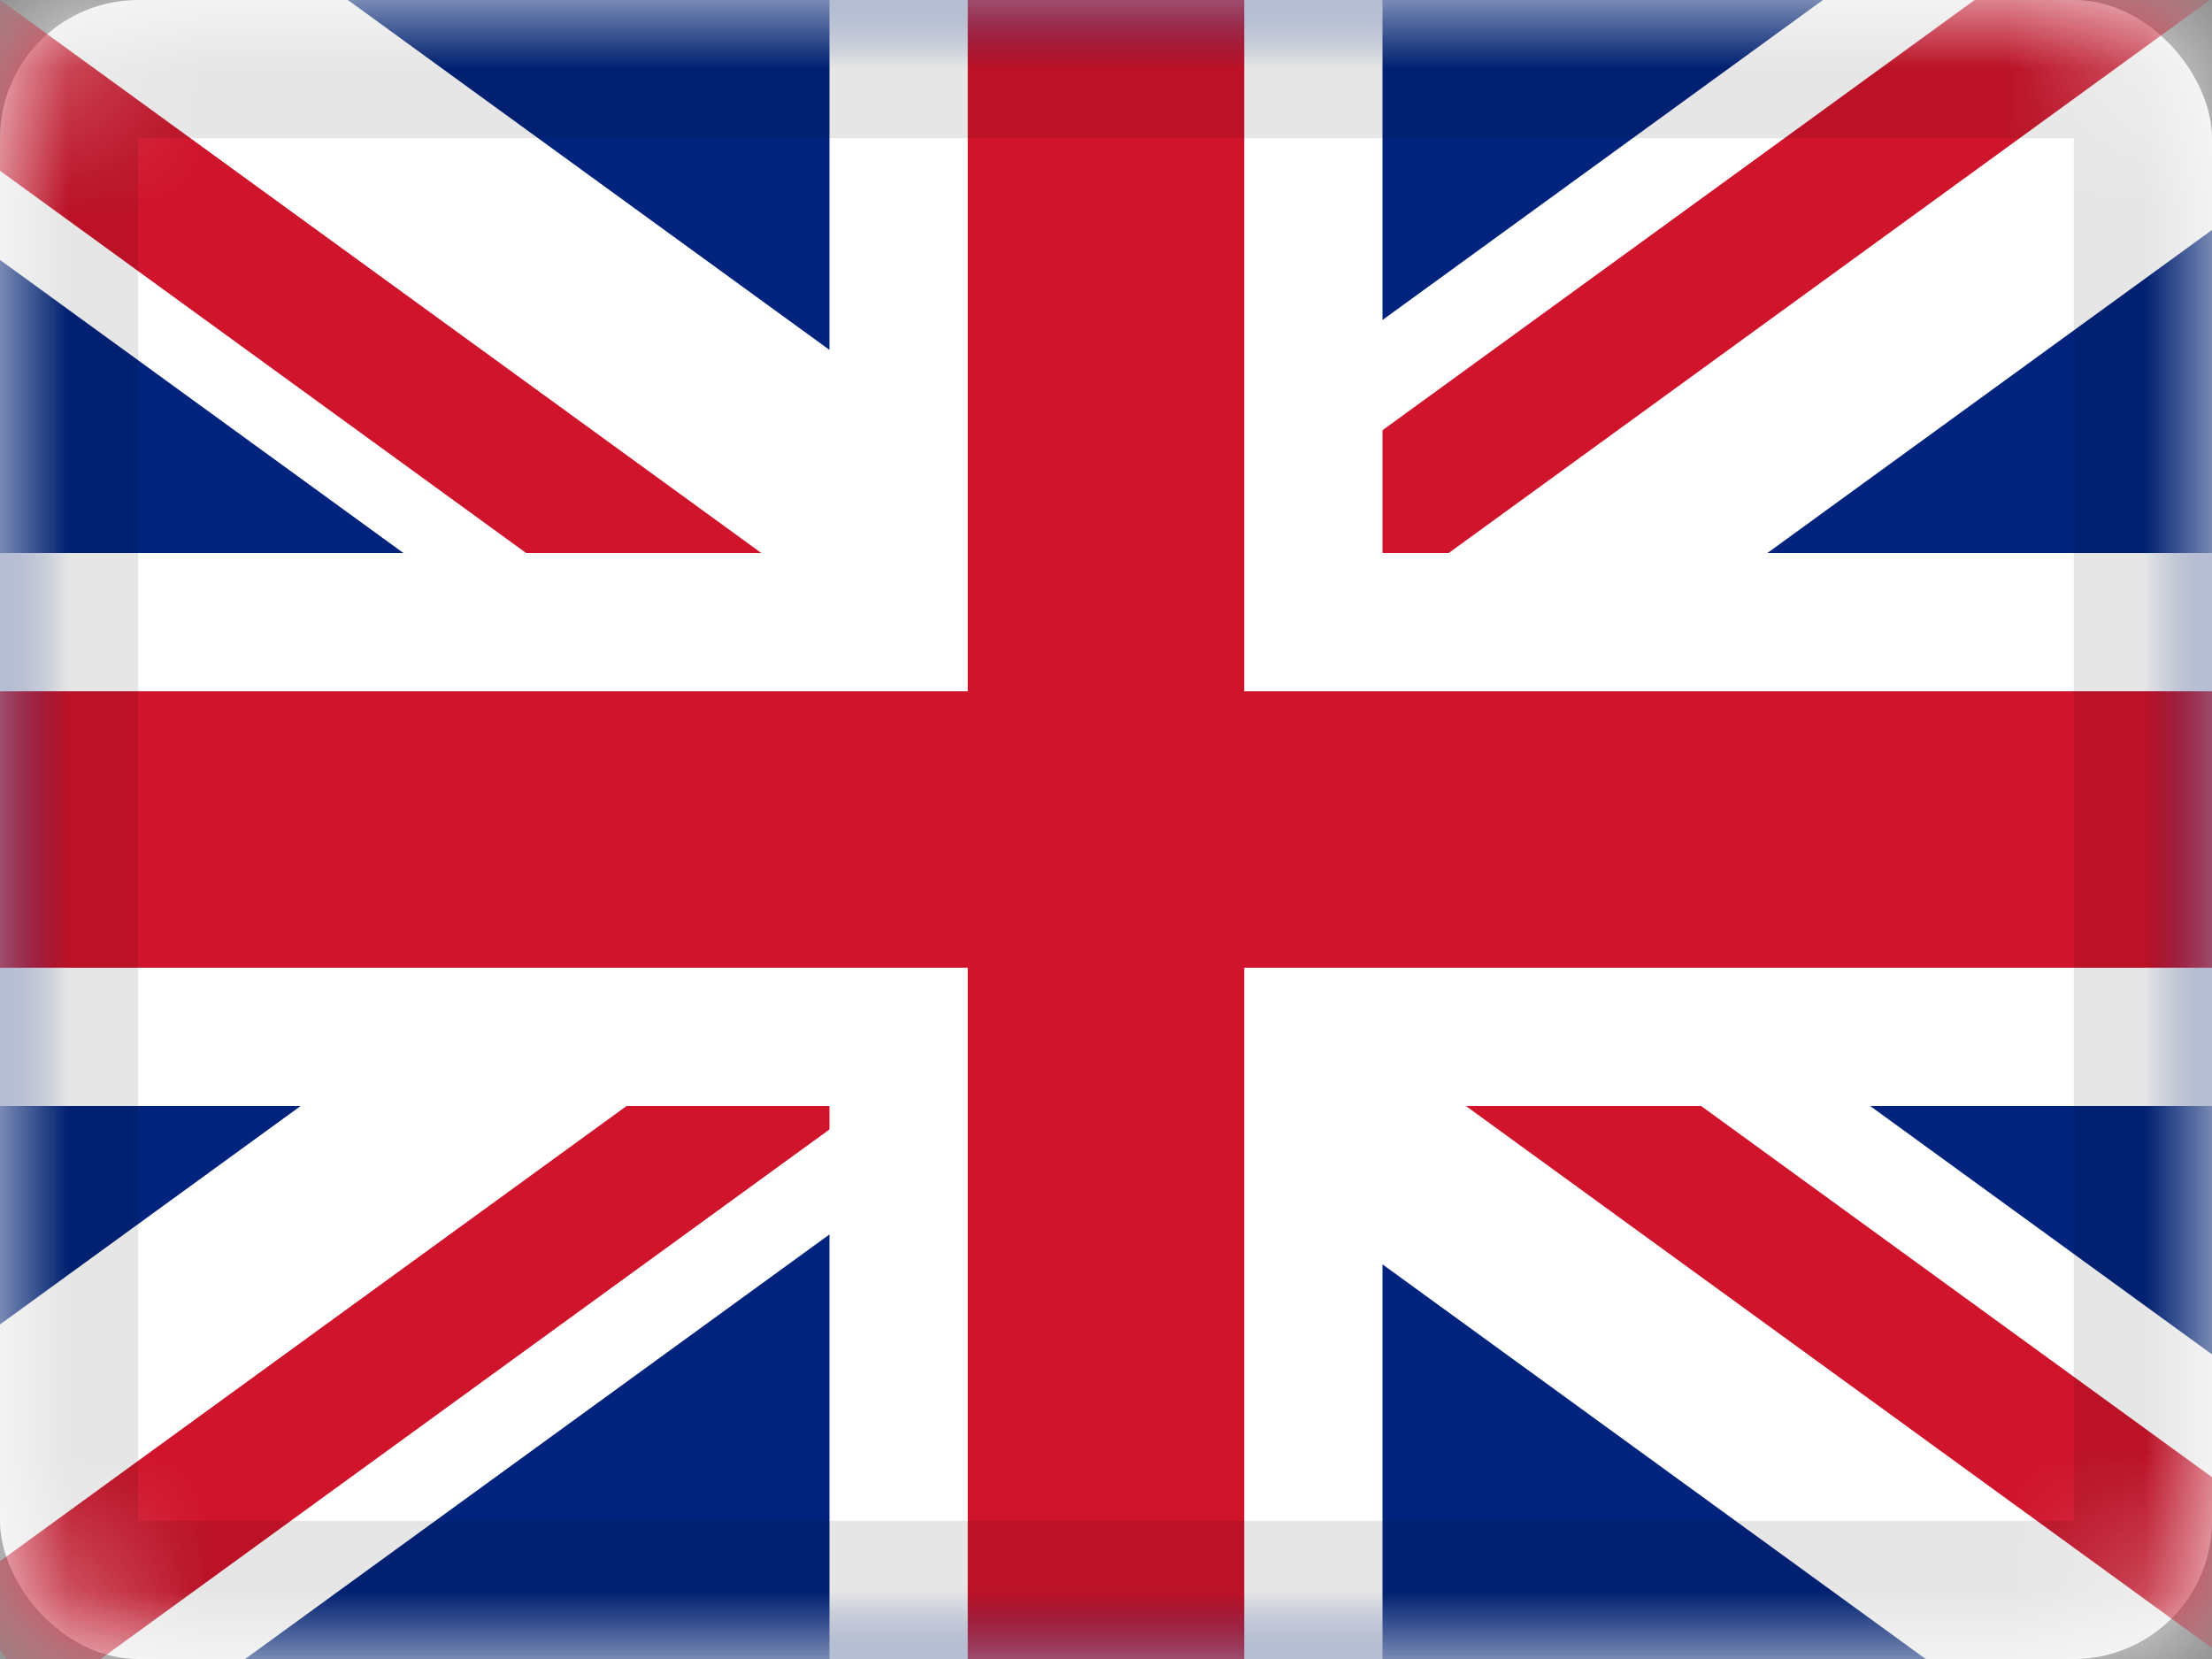 <?xml version="1.0" encoding="UTF-8"?>
<svg xmlns="http://www.w3.org/2000/svg" xmlns:xlink="http://www.w3.org/1999/xlink" width="16px" height="12px" viewBox="0 0 16 12">
  <rect x="0" y="0" width="16" height="12" fill="#808080" stroke="none"/>
  <!-- Generator: Sketch 51.1 (57501) - http://www.bohemiancoding.com/sketch -->
  <title>GB-Symbol</title>
  <desc>Created with Sketch.</desc>
  <defs>
    <rect id="path-1" x="0" y="0" width="16" height="12" rx="1"></rect>
  </defs>
  <g id="GB-Symbol" stroke="none" stroke-width="1" fill="none" fill-rule="evenodd">
    <g id="UK">
      <mask id="mask-2" fill="white">
        <use xlink:href="#path-1"></use>
      </mask>
      <use id="Rectangle-77" fill="#FFFFFF" xlink:href="#path-1"></use>
      <g id="St-Andrew" mask="url(#mask-2)">
        <g transform="translate(-2, -2)">
          <rect id="Rectangle-77" fill="#00247D" x="2" y="2" width="16" height="12"></rect>
          <rect id="Rectangle-3" fill="#FFFFFF" transform="translate(9.851, 7.73) rotate(36) translate(-9.851, -7.73) " x="-1.236" y="6.23" width="22.174" height="3"></rect>
          <rect id="Rectangle-3-Copy" fill="#FFFFFF" transform="translate(9.851, 7.73) scale(-1, 1) rotate(36) translate(-9.851, -7.73) " x="-1.236" y="6.23" width="22.174" height="3"></rect>
        </g>
      </g>
      <g id="St-Patrick" mask="url(#mask-2)">
        <g transform="translate(-2, -6)">
          <g id="Group-2" transform="translate(1, 5)">
            <rect id="Rectangle-2" fill="#CF142B" transform="translate(4.434, 4.112) rotate(36) translate(-4.434, -4.112) " x="-0.683" y="3.612" width="10.234" height="1"></rect>
            <rect id="Rectangle-2-Copy" fill="#CF142B" transform="translate(13.434, 9.712) rotate(36) translate(-13.434, -9.712) " x="8.317" y="9.212" width="10.234" height="1"></rect>
          </g>
          <g id="Group-2-Copy" transform="translate(10.155, 11.524) rotate(-72) translate(-10.155, -11.524) translate(0.655, 4.524)">
            <rect id="Rectangle-2-Copy" fill="#CF142B" transform="translate(13.791, 9.664) rotate(36) translate(-13.791, -9.664) " x="8.242" y="9.164" width="11.098" height="1"></rect>
            <rect id="Rectangle-2" fill="#CF142B" transform="translate(5.034, 4.217) rotate(36) translate(-5.034, -4.217) " x="-0.083" y="3.717" width="10.234" height="1"></rect>
          </g>
        </g>
      </g>
      <g id="St-George" mask="url(#mask-2)">
        <path d="M6,4 L6,0 L10,0 L10,4 L16,4 L16,8 L10,8 L10,12 L6,12 L6,8 L0,8 L0,4 L6,4 Z" id="Combined-Shape" fill="#FFFFFF"></path>
        <polygon id="Rectangle-112" fill="#CF142B" points="16 5 16 7 9 7 9 12 7 12 7 7 0 7 0 5 7 5 7 0 9 0 9 5"></polygon>
      </g>
      <g id="Overlay" mask="url(#mask-2)" stroke="#000000" stroke-opacity="0.1">
        <g>
          <rect style="mix-blend-mode: multiply;" x="0.5" y="0.5" width="15" height="11"></rect>
        </g>
      </g>
    </g>
  </g>
</svg>
